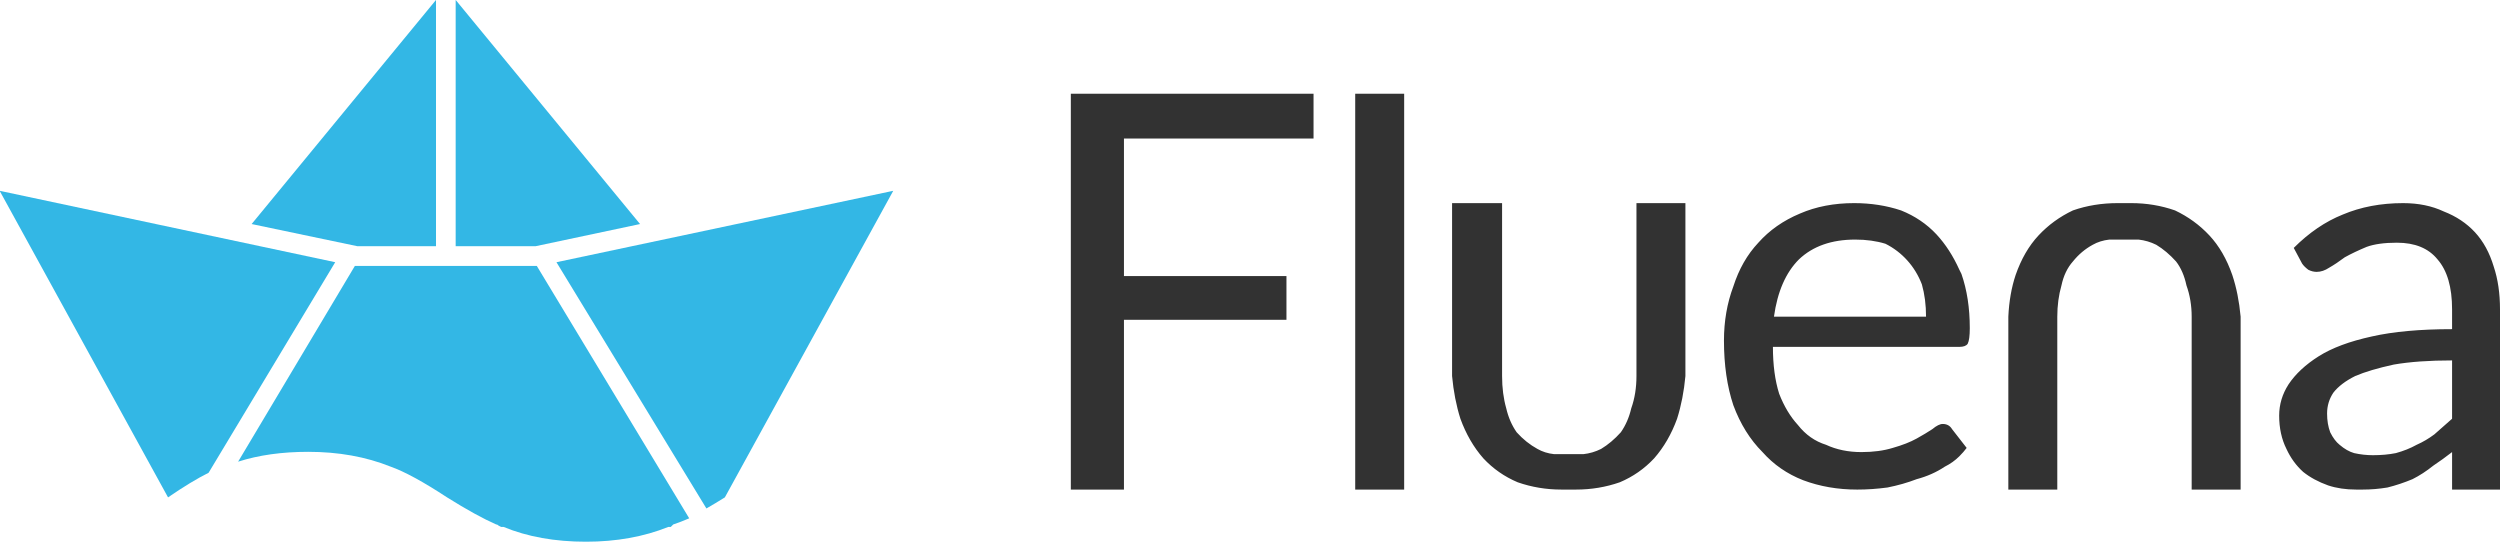 <?xml version="1.0" encoding="UTF-8"?>
<!DOCTYPE svg  PUBLIC '-//W3C//DTD SVG 1.1//EN'  'http://www.w3.org/Graphics/SVG/1.1/DTD/svg11.dtd'>
<svg enable-background="new 0 0 120 26" version="1.1" viewBox="0 0 120 26" width="120" height="26" xml:space="preserve" xmlns="http://www.w3.org/2000/svg" xmlns:xlink="http://www.w3.org/1999/xlink">
<symbol id="b" viewBox="-18.15 -11 36.35 22">
	<path d="m18.2 3.25l-6.85-12.45c-0.267-0.167-0.517-0.316-0.75-0.45l-6.1 10 13.7 2.9zm-10.3-1.35l-4.25-0.9h-3.25v10l7.5-9.1zm-5.65-12.3l-0.1 0.05c-0.033 0.033-0.066 0.05-0.1 0.05-0.533 0.233-1.2 0.6-2 1.1-0.966 0.633-1.733 1.05-2.3 1.25-1 0.4-2.117 0.6-3.35 0.6-1.066 0-2.017-0.133-2.85-0.4l4.75 7.95h7.4l6.2-10.25c-0.233-0.1-0.45-0.184-0.65-0.25-0.033-0.034-0.067-0.067-0.1-0.1h-0.1c-1-0.4-2.117-0.6-3.35-0.6-1.267 0-2.383 0.2-3.35 0.6h-0.1zm-5.85 11.4l-4.3 0.9 7.5 9.1v-10h-3.2zm-14.55 2.25l13.65-2.9-5.15-8.55c-0.467-0.233-1.017-0.566-1.65-1l-6.85 12.45z" clip-rule="evenodd" fill="#33B7E5" fill-rule="evenodd"/>
</symbol>
<symbol id="a" viewBox="-36.05 -9.5 68.6 19">
	<path d="m5.5 2.75c0.433-0.467 0.8-1.033 1.1-1.7 0.033-0.066 0.066-0.133 0.1-0.2 0.267-0.767 0.4-1.633 0.4-2.6 0-0.367-0.033-0.617-0.1-0.75-0.067-0.1-0.2-0.15-0.4-0.15h-8.95c0-0.867 0.1-1.617 0.3-2.25 0.233-0.6 0.533-1.1 0.9-1.5 0.367-0.467 0.816-0.783 1.35-0.95 0.5-0.233 1.067-0.35 1.7-0.35 0.567 0 1.067 0.067 1.5 0.2 0.467 0.133 0.85 0.283 1.15 0.45s0.55 0.317 0.75 0.45c0.2 0.167 0.367 0.25 0.5 0.25 0.2 0 0.35-0.083 0.45-0.25l0.7-0.9c-0.1-0.133-0.217-0.267-0.35-0.4-0.2-0.2-0.433-0.367-0.7-0.5-0.4-0.267-0.85-0.467-1.35-0.6-0.433-0.167-0.9-0.3-1.4-0.4-0.5-0.067-0.983-0.1-1.45-0.1-0.934 0-1.8 0.15-2.6 0.45-0.767 0.3-1.417 0.75-1.95 1.35-0.6 0.6-1.066 1.35-1.4 2.25-0.3 0.9-0.45 1.934-0.45 3.1 0 0.934 0.15 1.8 0.45 2.6 0.267 0.833 0.667 1.533 1.2 2.1 0.533 0.6 1.2 1.066 2 1.4 0.767 0.333 1.633 0.5 2.6 0.5 0.8 0 1.55-0.117 2.25-0.35 0.667-0.267 1.233-0.65 1.7-1.15zm-1.4-1.25c-0.3 0.333-0.65 0.6-1.05 0.8-0.433 0.133-0.917 0.2-1.45 0.2-1.133 0-2.033-0.317-2.7-0.95-0.633-0.633-1.033-1.55-1.2-2.75h7.3c0 0.567-0.067 1.083-0.2 1.55-0.167 0.433-0.4 0.817-0.7 1.15zm10.1 2.75h0.3s0.217 0 0.35 0c0.733 0 1.433-0.117 2.1-0.35 0.633-0.3 1.183-0.7 1.65-1.2s0.833-1.133 1.1-1.9c0.2-0.6 0.333-1.267 0.4-2v-8.3h-2.35v8.3c0 0.534-0.083 1.034-0.25 1.5-0.1 0.467-0.267 0.85-0.5 1.15-0.3 0.333-0.617 0.6-0.95 0.8-0.267 0.133-0.55 0.217-0.85 0.25h-0.15-0.1-0.9-0.1-0.15c-0.3-0.033-0.566-0.117-0.8-0.25-0.367-0.2-0.683-0.467-0.95-0.8-0.267-0.3-0.45-0.684-0.55-1.15-0.133-0.466-0.2-0.966-0.2-1.5v-8.3h-2.35v8.3c0.033 0.733 0.15 1.4 0.35 2 0.267 0.767 0.633 1.4 1.1 1.9s1.017 0.9 1.65 1.2c0.667 0.233 1.383 0.35 2.15 0.35zm10.15-3.1c-0.2-0.133-0.4-0.2-0.6-0.2-0.133 0-0.267 0.033-0.4 0.1-0.133 0.1-0.233 0.2-0.3 0.3l-0.4 0.75c0.733 0.733 1.517 1.267 2.35 1.6 0.867 0.367 1.833 0.55 2.9 0.55 0.733 0 1.383-0.133 1.95-0.4 0.6-0.233 1.1-0.567 1.5-1 0.4-0.434 0.7-0.983 0.9-1.65 0.2-0.6 0.3-1.284 0.3-2.05v-8.65h-2.3v1.8c-0.3-0.233-0.6-0.45-0.9-0.65-0.333-0.267-0.667-0.483-1-0.65-0.4-0.167-0.8-0.3-1.2-0.4-0.4-0.067-0.8-0.1-1.2-0.1h-0.3c-0.5 0-0.95 0.067-1.35 0.2-0.466 0.167-0.867 0.383-1.2 0.65-0.333 0.3-0.6 0.667-0.8 1.1-0.233 0.466-0.35 1-0.35 1.6 0 0.534 0.15 1.034 0.45 1.5 0.333 0.5 0.817 0.95 1.45 1.35s1.483 0.717 2.55 0.95c1.033 0.233 2.317 0.35 3.85 0.35v0.95c0 1.067-0.233 1.867-0.7 2.4-0.433 0.534-1.083 0.8-1.95 0.8-0.6 0-1.083-0.067-1.45-0.2-0.4-0.167-0.75-0.333-1.05-0.5-0.267-0.2-0.517-0.367-0.75-0.5zm5.9-4.45c-1.1 0-2.033-0.067-2.8-0.2-0.767-0.167-1.383-0.35-1.85-0.55-0.467-0.233-0.817-0.5-1.05-0.8-0.2-0.3-0.3-0.633-0.3-1 0-0.333 0.05-0.633 0.15-0.9 0.133-0.267 0.283-0.467 0.45-0.6 0.233-0.2 0.467-0.333 0.7-0.4 0.3-0.067 0.6-0.1 0.9-0.1 0.4 0 0.767 0.033 1.1 0.1 0.367 0.1 0.7 0.233 1 0.4 0.3 0.133 0.583 0.3 0.85 0.5 0.267 0.233 0.55 0.483 0.85 0.75v2.8zm-54.65 12.8v-2.15h-9.1v-6.6h7.8v-2.1h-7.8v-8.15h-2.55v19h11.65zm9.05-5.25v-8.3c0-0.567 0.067-1.083 0.2-1.55 0.1-0.433 0.267-0.816 0.5-1.15 0.3-0.333 0.633-0.6 1-0.8 0.233-0.133 0.5-0.217 0.8-0.25h0.15 0.1 0.9 0.1 0.15c0.3 0.033 0.583 0.117 0.85 0.25 0.333 0.2 0.65 0.466 0.95 0.8 0.233 0.333 0.4 0.717 0.5 1.15 0.167 0.467 0.25 0.983 0.25 1.55v8.3h2.35v-8.3c-0.067-0.733-0.2-1.417-0.4-2.05-0.267-0.733-0.633-1.367-1.1-1.9-0.467-0.5-1.017-0.883-1.65-1.15-0.667-0.233-1.367-0.35-2.1-0.35h-0.35s-0.217 0-0.35 0c-0.733 0-1.433 0.117-2.1 0.35-0.633 0.267-1.183 0.65-1.65 1.15-0.467 0.533-0.833 1.167-1.1 1.9-0.2 0.633-0.333 1.317-0.4 2.05v8.3h2.4zm-4.7 5.25v-19h-2.35v19h2.35z" clip-rule="evenodd" fill="#323232" fill-rule="evenodd"/>
</symbol>
		<use transform="matrix(1 0 0 -1 87.45 14)" x="-36.05" y="-9.5" width="68.6" height="19" overflow="visible" xlink:href="#a"/>
		<use transform="matrix(1.18 0 0 -1.182 21.4 13)" x="-18.15" y="-11" width="36.35" height="22" overflow="visible" xlink:href="#b"/>
</svg>
